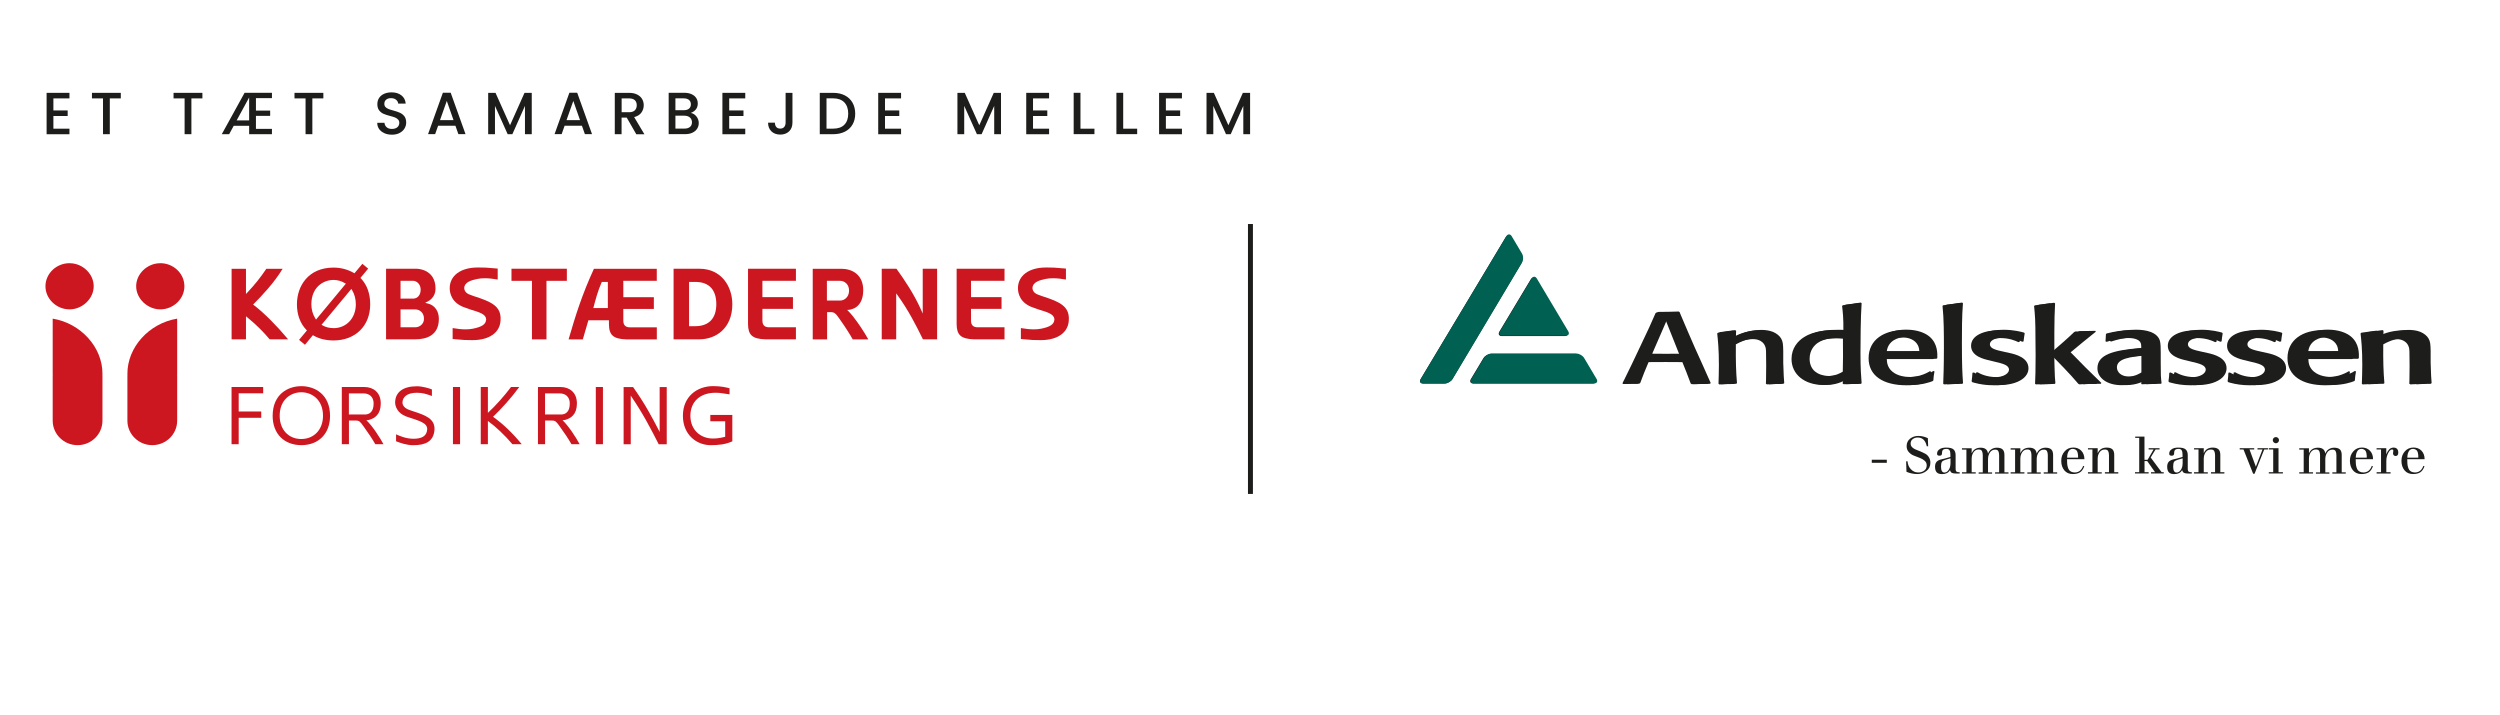 <?xml version="1.0" encoding="UTF-8"?><svg xmlns="http://www.w3.org/2000/svg" viewBox="0 0 504.32 144.32"><defs><style>.cls-1{fill:#006051;}.cls-2{fill:none;stroke:#1d1d1b;stroke-miterlimit:10;}.cls-3{fill:#cd1720;}.cls-4{fill:#1d1d1b;}</style></defs><g id="PAY_OFF_STREG"><line class="cls-2" x1="252.25" y1="45.19" x2="252.25" y2="99.64"/><g><path class="cls-4" d="m10.77,19.83v2.45h2.88v1.12h-2.88v2.56h3.24v1.12h-4.61v-8.35h4.61v1.12h-3.24Z"/><path class="cls-4" d="m24.37,18.73v1.12h-2.22v7.22h-1.37v-7.22h-2.23v-1.12h5.82Z"/><path class="cls-4" d="m40.83,18.73v1.12h-2.22v7.22h-1.37v-7.22h-2.23v-1.12h5.82Z"/><path class="cls-4" d="m51.63,19.78v2.53h2.87v1.06h-2.87v2.63h3.23v1.07h-4.6v-1.7h-3.11l-.92,1.7h-1.49l4.6-8.35h5.52v1.07h-3.23Zm-1.37,4.51v-4.63l-2.52,4.63h2.52Z"/><path class="cls-4" d="m65.23,18.73v1.12h-2.22v7.22h-1.37v-7.22h-2.23v-1.12h5.82Z"/><path class="cls-4" d="m77.54,26.86c-.45-.2-.8-.47-1.06-.83-.26-.36-.38-.78-.38-1.26h1.46c.03.36.17.66.43.89s.61.35,1.06.35.84-.11,1.1-.34.4-.52.4-.88c0-.28-.08-.51-.25-.68-.16-.18-.37-.31-.61-.41-.24-.1-.58-.2-1.01-.31-.54-.14-.99-.29-1.33-.44-.34-.15-.63-.38-.87-.69-.24-.31-.36-.73-.36-1.25,0-.48.12-.9.36-1.26.24-.36.58-.64,1.01-.83.43-.19.93-.29,1.5-.29.81,0,1.47.2,1.99.61.52.4.8.96.86,1.66h-1.51c-.02-.3-.17-.56-.43-.78-.26-.22-.61-.32-1.04-.32-.39,0-.71.1-.96.3-.25.2-.37.49-.37.86,0,.26.08.47.23.63.16.16.35.29.59.39.24.1.57.2.98.31.55.15,1,.3,1.35.46s.64.39.89.7c.24.32.37.74.37,1.27,0,.42-.11.82-.34,1.2s-.56.68-1,.91-.95.34-1.54.34c-.56,0-1.06-.1-1.51-.29Z"/><path class="cls-4" d="m91.87,25.36h-3.49l-.6,1.7h-1.43l2.99-8.35h1.58l2.99,8.35h-1.44l-.6-1.7Zm-.38-1.12l-1.36-3.88-1.37,3.88h2.72Z"/><path class="cls-4" d="m107.27,18.73v8.34h-1.37v-5.71l-2.54,5.71h-.95l-2.56-5.71v5.71h-1.37v-8.34h1.48l2.93,6.54,2.92-6.54h1.46Z"/><path class="cls-4" d="m117.39,25.36h-3.49l-.6,1.7h-1.43l2.99-8.35h1.58l2.99,8.35h-1.44l-.6-1.7Zm-.38-1.12l-1.36-3.88-1.37,3.88h2.72Z"/><path class="cls-4" d="m128.35,27.07l-1.92-3.34h-1.04v3.34h-1.37v-8.34h2.88c.64,0,1.18.11,1.63.34.44.22.78.52,1,.9s.33.8.33,1.26c0,.54-.16,1.04-.47,1.48-.32.44-.8.75-1.46.91l2.06,3.46h-1.63Zm-2.96-4.43h1.51c.51,0,.9-.13,1.16-.38.26-.26.39-.6.39-1.03s-.13-.77-.38-1.01-.64-.37-1.16-.37h-1.51v2.8Z"/><path class="cls-4" d="m140.49,23.49c.31.39.47.84.47,1.33,0,.42-.11.81-.33,1.15-.22.34-.54.61-.95.8-.42.2-.9.29-1.45.29h-3.34v-8.34h3.18c.57,0,1.06.1,1.46.29.41.19.72.45.92.77.21.32.31.69.31,1.09,0,.48-.13.88-.38,1.2-.26.32-.6.56-1.03.71.45.08.83.32,1.14.71Zm-4.24-1.26h1.69c.45,0,.8-.1,1.05-.31.25-.2.38-.5.38-.88s-.13-.67-.38-.88c-.25-.21-.6-.32-1.05-.32h-1.69v2.39Zm2.94,3.38c.26-.22.4-.54.4-.94s-.14-.73-.42-.97c-.28-.24-.65-.36-1.12-.36h-1.8v2.6h1.85c.46,0,.83-.11,1.09-.34Z"/><path class="cls-4" d="m147.1,19.83v2.45h2.88v1.12h-2.88v2.56h3.24v1.12h-4.61v-8.35h4.61v1.12h-3.24Z"/><path class="cls-4" d="m159.86,18.73v6.01c0,.74-.23,1.33-.68,1.76-.45.43-1.05.65-1.78.65s-1.33-.22-1.78-.65c-.45-.43-.68-1.02-.68-1.76h1.38c0,.37.1.66.28.88.18.22.45.32.8.32s.62-.11.8-.33c.18-.22.28-.51.28-.87v-6.01h1.38Z"/><path class="cls-4" d="m170.42,19.24c.67.34,1.18.83,1.55,1.46.36.64.55,1.38.55,2.23s-.18,1.58-.55,2.21c-.36.62-.88,1.1-1.55,1.43s-1.45.5-2.33.5h-2.72v-8.34h2.72c.89,0,1.67.17,2.33.51Zm-.09,5.92c.52-.53.78-1.27.78-2.23s-.26-1.72-.78-2.27c-.52-.54-1.27-.82-2.24-.82h-1.36v6.11h1.36c.98,0,1.72-.26,2.24-.79Z"/><path class="cls-4" d="m178.53,19.83v2.45h2.88v1.12h-2.88v2.56h3.24v1.12h-4.61v-8.35h4.61v1.12h-3.24Z"/><path class="cls-4" d="m201.93,18.73v8.34h-1.37v-5.71l-2.54,5.71h-.95l-2.56-5.71v5.71h-1.37v-8.34h1.48l2.93,6.54,2.92-6.54h1.46Z"/><path class="cls-4" d="m208.39,19.83v2.45h2.88v1.12h-2.88v2.56h3.24v1.12h-4.61v-8.35h4.61v1.12h-3.24Z"/><path class="cls-4" d="m217.96,25.96h2.82v1.1h-4.19v-8.34h1.37v7.24Z"/><path class="cls-4" d="m226.58,25.96h2.82v1.1h-4.19v-8.34h1.37v7.24Z"/><path class="cls-4" d="m235.19,19.83v2.45h2.88v1.12h-2.88v2.56h3.24v1.12h-4.61v-8.35h4.61v1.12h-3.24Z"/><path class="cls-4" d="m252.18,18.73v8.34h-1.37v-5.71l-2.54,5.71h-.95l-2.56-5.71v5.71h-1.37v-8.34h1.48l2.93,6.54,2.92-6.54h1.46Z"/></g></g><g id="KF_RØD"><g><g><g><path class="cls-3" d="m48.15,89.61h-1.44v-11.54h6.38v1.27h-4.94v3.67h4.55v1.27h-4.55v5.32Z"/><path class="cls-3" d="m60.81,89.8c-3.5,0-5.81-2.31-5.81-5.91,0-4.34,3.05-5.99,5.79-5.99s5.79,1.66,5.79,5.99c0,3.6-2.31,5.91-5.81,5.91h.03Zm4.35-5.91c0-3.32-2.29-4.76-4.37-4.76s-4.37,1.44-4.37,4.76c0,2.73,1.74,4.67,4.35,4.67s4.39-1.94,4.39-4.67Z"/><path class="cls-3" d="m75.71,89.61c-.55-.99-1.52-2.43-2.41-3.65-.6-.85-.84-1.12-1.44-1.12h-1.47v4.77h-1.44v-11.54h4.54c1.84,0,3.32,1.11,3.32,3.32s-1.22,3.03-2.43,3.33c-.15.03-.32.05-.47.05,1.31,1.27,2.71,3.48,3.45,4.84h-1.64Zm-2.13-5.99c.89,0,1.79-.47,1.79-2.23,0-1.26-.79-2.03-2.04-2.03h-2.95v4.25h3.2Z"/><path class="cls-3" d="m79.9,87.62c.64.28,1.98.89,3.48.89,1.59,0,2.71-.45,2.8-1.91.05-1.32-1.71-1.74-3.97-2.49-2.68-.89-2.5-3.01-2.5-3.01.07-1.94,1.51-3.18,4.42-3.18,1.06,0,2.5.42,3,.64v1.32c-1.11-.4-1.89-.65-3.03-.65-2.03,0-2.88.89-2.91,1.96,0,0-.1,1.05,1.47,1.54l.67.23c2.53.82,4.45,1.51,4.32,3.77-.2,2.39-1.91,3.08-4.27,3.08-1.39,0-2.63-.47-3.48-.79v-1.39Z"/><path class="cls-3" d="m91.37,89.61v-11.54h1.44v11.54h-1.44Z"/><path class="cls-3" d="m103.36,89.61c-1.44-1.74-3.33-3.52-4.94-4.69v4.69h-1.44v-11.54h1.44v5.22c1.66-1.56,3.25-3.35,4.67-5.22h1.66c-1.72,2.33-3.42,4.19-5.29,6.01,1.99,1.42,3.92,3.25,5.79,5.53h-1.89Z"/><path class="cls-3" d="m115.28,89.61c-.55-.99-1.52-2.43-2.41-3.65-.6-.85-.84-1.12-1.44-1.12h-1.47v4.77h-1.44v-11.54h4.54c1.84,0,3.32,1.11,3.32,3.32s-1.22,3.03-2.43,3.33c-.15.03-.32.05-.47.05,1.31,1.27,2.71,3.48,3.45,4.84h-1.64Zm-2.13-5.99c.89,0,1.79-.47,1.79-2.23,0-1.26-.79-2.03-2.04-2.03h-2.95v4.25h3.2Z"/><path class="cls-3" d="m120.19,89.61v-11.54h1.44v11.54h-1.44Z"/><path class="cls-3" d="m133.06,78.08h1.44v11.54h-1.62c-1.69-3.32-3.21-6.26-5.64-9.8v9.8h-1.44v-11.54h1.91c2.41,3.4,3.8,6.03,5.36,9.06v-9.06Z"/><path class="cls-3" d="m147.73,89.03c-1.41.64-2.81.77-4.39.77-2.75,0-5.58-2.04-5.58-5.93s2.86-5.98,6.11-5.98c1.57,0,2.73.27,3.3.44v1.22c-1.93-.3-2.13-.32-2.88-.32-2.95,0-5.02,1.72-5.02,4.64s2.13,4.59,4.49,4.59c.54,0,1.31-.02,2.53-.35v-3.13h-3v-1.27h4.44v5.32Z"/></g><g><path class="cls-3" d="m57.02,54.21c-1.65,2.77-4.31,5.58-5.78,7.04l-.18.18.2.16c2.12,1.65,4.54,4.08,6.87,6.87h-3.73c-1.28-1.54-2.77-3.01-4.42-4.36l-.36-.3v4.66h-2.9v-14.24h2.9v5.09l.38-.41c1.42-1.51,2.54-2.91,3.73-4.68h3.29"/><polyline class="cls-3" points="114.35 54.21 114.35 56.65 110.46 56.65 110.24 56.65 110.24 56.87 110.24 68.46 107.31 68.46 107.31 56.87 107.31 56.65 107.09 56.65 103.18 56.65 103.18 54.21 114.35 54.21"/><path class="cls-3" d="m160.56,54.21v2.43h-6.76v3.3h6.16v2.37h-6.16v2.4c0,1.08.71,1.31,1.31,1.31h5.45v2.43h-6.19c-2.58-.09-3.45-.85-3.47-3.04v-11.2h9.66"/><path class="cls-3" d="m172.08,63.83s0-.01-.01-.02l-.02-.02c-.38-.47-.77-.9-1.15-1.27.19,0,.41-.02.6-.06.26-.06.51-.15.76-.25h.03c.91-.44,1.85-1.49,1.85-3.65,0-3.2-2.28-4.34-4.4-4.34h-5.79v14.24h2.9v-5.5h.69c.77,0,1.06.3,1.59,1.05,1.17,1.63,2.24,3.28,2.89,4.45h3.14c-.89-1.59-1.97-3.21-3.08-4.63Zm-2.6-3.2h-2.67v-3.98h2.67c.87,0,1.8.69,1.8,1.97s-.93,2.01-1.8,2.01Z"/><path class="cls-3" d="m189.04,54.21v14.24h-2.86c-1.4-2.88-2.98-5.92-4.99-8.71l-.4-.56v9.27h-2.92v-14.24h2.97c1.65,2.31,3.51,5.06,4.88,8.1l.42.94v-9.04h2.9"/><path class="cls-3" d="m202.64,54.21v2.43h-6.76v3.3h6.16v2.37h-6.16v2.4c0,1.08.71,1.31,1.31,1.31h5.45v2.43h-6.19c-2.58-.09-3.45-.85-3.47-3.04v-11.2h9.66"/><path class="cls-3" d="m96.62,53.96c1.08,0,1.34,0,3.78.22v2.21c-.96-.17-1.83-.26-2.59-.26-.54,0-1.02.04-1.47.13-1.31.26-2.66.68-2.69,1.84,0,.04-.04.98,1.21,1.37.13.04.25.09.38.14.13.05.26.1.39.14,3.44,1.11,5.52,1.99,5.35,4.82-.09,2.49-2.24,4.04-5.63,4.04h-.27c-1.08,0-1.34,0-3.77-.22v-2.21c.96.17,1.83.26,2.59.26.54,0,1.02-.04,1.47-.13,1.78-.35,2.58-.86,2.68-1.71l.03-.25h-.02c-.08-.98-1.39-1.37-2.89-1.83l-.39-.12-.82-.3c-2.92-.9-3.24-3.06-3.24-3.95,0-2.55,2.21-4.19,5.64-4.19h.27"/><path class="cls-3" d="m211.25,53.96c1.08,0,1.34,0,3.78.22v2.21c-.96-.17-1.83-.26-2.59-.26-.54,0-1.02.04-1.47.13-1.31.26-2.66.68-2.69,1.84,0,.04-.04.98,1.21,1.37.13.04.25.09.38.14.13.05.26.1.39.14,3.44,1.11,5.52,1.99,5.35,4.82-.09,2.49-2.24,4.04-5.63,4.04h-.27c-1.08,0-1.34,0-3.77-.22v-2.21c.96.17,1.83.26,2.59.26.54,0,1.02-.04,1.47-.13,1.78-.35,2.58-.86,2.68-1.71l.03-.25h-.02c-.08-.98-1.39-1.37-2.89-1.83l-.39-.12-.82-.3c-2.92-.9-3.24-3.06-3.24-3.95,0-2.55,2.21-4.19,5.64-4.19h.27"/><path class="cls-3" d="m125.73,56.87v-.22h6.76v-2.43h-12.68c-2.42,5.27-3.71,9.42-5.11,14.24h2.87c.27-.9.54-1.81.8-2.74l.28-.96.05-.16h4.14v.82c.02,2.19.9,2.95,3.47,3.04h6.19v-2.43h-5.45c-.6,0-1.31-.23-1.31-1.31v-2.4h6.16v-2.37h-6.16v-3.08Zm-3.12,5.27h-2.92c.45-1.68.87-3.37,1.71-5.27h1.22v5.27Z"/><path class="cls-3" d="m141.07,54.21h-5.19v14.24h5.19c3.32,0,6.66-2.19,6.66-7.09,0-3.45-2.09-7.15-6.66-7.15Zm-.81,11.59h-1.26v-8.93h1.26c2.88,0,4.24,1.68,4.24,4.5s-1.47,4.43-4.24,4.43Z"/><path class="cls-3" d="m72.84,56.21l-.13-.14.12-.15,1.44-1.73-1.17-.97-1.48,1.77-.12.14-.16-.09c-1.17-.68-2.6-1.06-4.05-1.06-5.1,0-7.39,3.72-7.39,7.41,0,2.07.65,3.84,1.88,5.13l.14.14-.13.15-1.46,1.75,1.19.99,1.48-1.79.12-.14.16.09c1.15.65,2.5.97,4.03.97,4.41-.02,7.37-2.96,7.37-7.3,0-2.12-.62-3.87-1.84-5.18Zm-9.09,8.26l-.16-.26c-.51-.81-.78-1.79-.78-2.83,0-3.37,2.33-4.91,4.49-4.91.78,0,1.55.22,2.25.63l.22.13-.17.2-5.65,6.8-.2.24Zm3.52,1.72c-.82,0-1.55-.18-2.18-.54l-.23-.13.17-.2,5.65-6.8.2-.24.16.27c.48.79.74,1.78.74,2.84,0,2.78-1.9,4.81-4.51,4.81Z"/><path class="cls-3" d="m86.32,61.24l-.56-.15.51-.26c1.43-.74,1.59-2.06,1.59-2.6,0-3.97-3.69-4.02-3.85-4.02h-6.13v14.24h5.9c2.16,0,4.75-.72,4.75-4.13,0-1.57-.82-2.73-2.2-3.09Zm-5.52-1.22v-3.38h2.52c.75,0,1.54.71,1.54,1.78s-.61,1.82-1.54,1.82h-2.52v-.22Zm2.99,6h-2.99v-3.6h2.97c.85,0,1.76.6,1.76,1.91,0,.93-.78,1.69-1.74,1.69Z"/></g></g><g><path class="cls-3" d="m32.28,53.09c2.68-.03,4.9,2.06,4.92,4.62.02,2.55-2.19,4.69-4.86,4.7-2.55,0-4.81-2.11-4.87-4.56-.07-2.52,2.17-4.73,4.81-4.75Z"/><path class="cls-3" d="m35.74,64.28c-5.63.92-10.09,5.74-10.04,11.21,0,.05,0,.11.01.16,0,.07-.01.14-.01.21v9c0,2.73,2.25,4.94,5.02,4.94h0c2.77,0,5.02-2.21,5.02-4.94v-9c0-.07,0-.15-.01-.22,0-.08.01-.15.01-.23v-11.14Z"/><path class="cls-3" d="m14.09,53.09c-2.68-.03-4.9,2.06-4.92,4.62-.02,2.55,2.19,4.69,4.86,4.7,2.55,0,4.81-2.11,4.87-4.56.07-2.52-2.17-4.73-4.81-4.75Z"/><path class="cls-3" d="m10.63,64.28c5.63.92,10.09,5.74,10.04,11.21,0,.05,0,.11-.01.16,0,.07.01.14.01.21v9c0,2.73-2.25,4.94-5.02,4.94h0c-2.77,0-5.02-2.21-5.02-4.94v-9c0-.07,0-.15.01-.22,0-.08-.01-.15-.01-.23v-11.14Z"/></g></g></g><g id="ANDELSKASSEN"><g><path class="cls-4" d="m335.98,64.5l2.75,6.91c-1.01,0-2.04.02-3.01.02-.92,0-1.83-.02-2.75-.02l3-6.91m2.52-1.41l-.2-.15c-1.83.06-2.09.06-4.09.08l-.23.15c-.83,1.96-1.46,3.29-3.18,6.91-1.03,2.21-2.09,4.41-3.18,6.61-.11.21-.23.41-.31.63l.11.15c1.44-.06,1.72-.06,2.95-.06l.2-.14c.69-1.82.86-2.31,1.69-4.22,1.14,0,2.46-.02,3.72-.02,1.14,0,2.26.02,3.41.02.74,1.84.97,2.39,1.68,4.31l.2.14c1.2-.04,1.83-.06,3.32-.08l.11-.17c-.85-1.96-2.29-5.11-3.18-7.07-.86-1.94-1.94-4.47-2.89-6.72l-.14-.36Z"/><path class="cls-4" d="m359.28,77.45c-1.37.02-1.54.02-2.85.09l-.2-.15c0-.22.03-.45.03-.67.03-1,.03-2,.03-3,0-3.14-.03-3.34-.17-3.76-.54-1.55-2.17-1.55-2.57-1.55-1.72,0-3.03.72-3.81,1.14-.03,3.55.03,5.4.23,7.79l-.17.12c-1.4.02-1.62.02-2.99.09l-.14-.15c.03-1.14.08-2.25.08-3.76,0-3.27-.2-5.01-.34-6.38l.17-.15c1.43-.18,1.68-.23,3.02-.41l.2.14-.03,1.09c.74-.37,2.51-1.27,5.04-1.27.72,0,1.6.08,2.37.39.74.31,1.33.78,1.65,1.33.37.61.4,1.23.42,2.49v2.38c.08,2.38.12,3.3.2,4.08l-.17.12"/><path class="cls-4" d="m371.74,74.97c-.4.25-1.46.9-3.2.9-1.49,0-2.43-.49-2.94-.93-.61-.51-1.06-1.35-1.06-2.51,0-1.83,1.03-2.79,1.66-3.22,1.37-.92,3.26-.96,4.14-.96.6,0,.94.04,1.43.06.03,3.36.03,3.97-.03,6.65m-.14-13.25c.14,1.19.29,2.41.26,4.94-.77-.04-1.06-.04-1.66-.04-1.49,0-4.2.06-6.29,1.41-1.2.75-2.51,2.17-2.51,4.4,0,3.11,2.63,5.24,6.43,5.24,2.09,0,3.26-.65,3.95-1.01l-.06.74.2.12c1.31-.04,1.66-.06,2.91-.06l.14-.15c-.11-1.41-.22-2.92-.22-6.09,0-2.05.03-7.11.22-9.95l-.19-.12c-1.28.2-1.57.25-3.02.43l-.14.13Z"/><path class="cls-4" d="m387.19,70.87c-2.63.02-3.72.04-7.18.02.29-2.04,2.18-2.82,3.77-2.82,1.29,0,2.55.47,3.12,1.6.23.47.26.91.29,1.2m2.15,4c-.38.23-1,.59-2.06.9-.8.2-1.66.31-2.49.31-.89,0-2.52-.1-3.69-1.1-.97-.83-1.06-1.83-1.09-2.54,4.69-.02,5.47-.02,9.93,0l.2-.12c.03-.89.09-2.91-1.55-4.3-.86-.73-2.43-1.41-4.69-1.41-3.75,0-6.95,1.86-6.95,5.65,0,3.54,2.94,5.46,7.63,5.46,2.55,0,4.09-.59,4.58-.77l.17-.14c.06-.79.08-1,.23-1.82l-.23-.1Z"/><path class="cls-4" d="m395.13,77.45c-1.37.02-1.65.04-2.99.09l-.14-.15c.05-1.45.14-3.29.14-7.22,0-2.82,0-5.84-.28-8.47l.14-.12c1.4-.17,1.68-.21,3.11-.43l.17.14c-.2,2.68-.2,5.38-.2,8.07,0,4.47.09,6.03.23,7.97l-.18.12"/><path class="cls-4" d="m404.67,71.28c1.14.26,3.74.89,3.74,3.06,0,.82-.43,1.73-1.6,2.41-1.51.91-3.55.97-4.59.97-1.55,0-2.84-.2-3.92-.5-.14-.04-.28-.08-.43-.12l-.14-.18c.11-.79.11-.9.17-1.72l.29-.06c.52.29,1.77.98,3.98.98s3.1-.9,3.1-1.53c0-.94-1.23-1.24-2.99-1.65l-.92-.23c-1.17-.26-3.74-.86-3.74-2.95s2.57-3.15,5.77-3.15c2.12,0,3.6.42,4.13.57l.14.15c-.12.75-.14.83-.23,1.61l-.26.08c-.72-.33-1.83-.82-3.68-.82-.4,0-.81.02-1.23.1-.86.16-1.58.59-1.58,1.22,0,.88,1.18,1.14,2.96,1.53l1.04.23"/><path class="cls-4" d="m422.91,77.45h-1.23c-.69,0-1.35.02-2.2.09l-.23-.12c-1.51-1.82-4.41-4.78-5.66-6.04l.05,2.5c.03,1.88.12,2.7.17,3.45l-.15.14c-1.45.02-1.65.02-2.96.07l-.17-.12c.06-1.31.11-2.76.11-5.76,0-1.06,0-2.14-.03-3.2,0-3.79-.09-4.84-.28-6.73l.17-.14c1.31-.17,1.6-.21,3.05-.41l.2.12c-.09,2.12-.15,3.11-.15,5.75v4.22c1.63-1.41,3.29-2.8,4.81-4.28l.26-.12c.86-.02,1.61-.02,3.15-.06l.09.18c-2.52,2.02-2.9,2.34-5.04,4.12,2.69,2.75,3.37,3.45,6.15,6.15l-.12.2"/><path class="cls-4" d="m431.98,71.73v3.39c-.31.21-1.34.9-3.12.9-2.72,0-2.72-1.75-2.72-1.86,0-1.81,2.69-2.1,5.58-2.4l.26-.03m2.94-.5c0-.86,0-1.97-.21-2.55-.59-1.58-2.65-2.09-4.76-2.09-1.69,0-3.35.27-4.95.67l-.17.12c-.03.42-.03.55-.09,1.48l.23.1c1.2-.37,2.49-.77,4.35-.77,1.43,0,2.09.39,2.37.75.26.33.26.71.26,1.26l-.49.04c-5.15.43-8.35,1.3-8.35,4.04,0,2.02,2,3.42,4.86,3.42,2.18,0,3.46-.74,4.01-1.05l-.03.75.11.12c1.31-.04,1.54-.07,2.88-.09l.15-.1c-.15-1.33-.17-1.55-.17-4.09v-2.03Z"/><path class="cls-4" d="m444.37,71.28c1.15.26,3.75.89,3.75,3.06,0,.82-.42,1.73-1.6,2.41-1.52.91-3.55.97-4.59.97-1.55,0-2.83-.2-3.92-.5-.14-.04-.29-.08-.43-.12l-.14-.18c.12-.79.12-.9.17-1.72l.28-.06c.51.29,1.77.98,3.97.98s3.1-.9,3.1-1.53c0-.94-1.23-1.24-2.99-1.65l-.92-.23c-1.17-.26-3.74-.86-3.74-2.95s2.57-3.15,5.77-3.15c2.12,0,3.61.42,4.13.57l.14.15c-.11.75-.14.83-.22,1.61l-.26.08c-.71-.33-1.83-.82-3.68-.82-.4,0-.81.02-1.23.1-.87.16-1.58.59-1.58,1.22,0,.88,1.18,1.14,2.96,1.53l1.03.23"/><path class="cls-4" d="m456.31,71.28c1.14.26,3.74.89,3.74,3.06,0,.82-.43,1.73-1.6,2.41-1.52.91-3.55.97-4.59.97-1.55,0-2.83-.2-3.92-.5-.14-.04-.28-.08-.43-.12l-.14-.18c.11-.79.11-.9.16-1.72l.29-.06c.52.29,1.77.98,3.98.98s3.1-.9,3.1-1.53c0-.94-1.23-1.24-2.99-1.65l-.91-.23c-1.17-.26-3.74-.86-3.74-2.95s2.57-3.15,5.77-3.15c2.12,0,3.61.42,4.13.57l.14.15c-.12.75-.14.83-.23,1.61l-.26.08c-.71-.33-1.83-.82-3.68-.82-.4,0-.8.02-1.23.1-.86.16-1.58.59-1.58,1.22,0,.88,1.18,1.14,2.96,1.53l1.03.23"/><path class="cls-4" d="m471.69,70.87c-2.63.02-3.71.04-7.18.02.29-2.04,2.17-2.82,3.78-2.82,1.29,0,2.55.47,3.12,1.6.23.47.25.91.28,1.2m2.15,4c-.37.23-1,.59-2.06.9-.8.2-1.66.31-2.49.31-.88,0-2.51-.1-3.69-1.1-.97-.83-1.06-1.83-1.09-2.54,4.69-.02,5.47-.02,9.93,0l.2-.12c.03-.89.09-2.91-1.55-4.3-.86-.73-2.44-1.41-4.69-1.41-3.75,0-6.95,1.86-6.95,5.65,0,3.54,2.94,5.46,7.63,5.46,2.55,0,4.09-.59,4.58-.77l.17-.14c.06-.79.09-1,.23-1.82l-.23-.1Z"/><path class="cls-4" d="m489.07,77.45c-1.37.02-1.54.02-2.85.09l-.2-.15c0-.22.03-.45.03-.67.03-1,.03-2,.03-3,0-3.14-.03-3.34-.17-3.76-.54-1.55-2.17-1.55-2.58-1.55-1.71,0-3.03.72-3.8,1.14-.03,3.55.03,5.4.23,7.79l-.18.12c-1.39.02-1.62.02-2.99.09l-.14-.15c.03-1.14.09-2.25.09-3.76,0-3.27-.2-5.01-.35-6.38l.18-.15c1.42-.18,1.68-.23,3.02-.41l.19.14-.03,1.09c.75-.37,2.52-1.27,5.04-1.27.72,0,1.6.08,2.37.39.74.31,1.34.78,1.65,1.33.37.61.4,1.23.43,2.49v2.38c.08,2.38.11,3.3.2,4.08l-.17.12"/><path class="cls-4" d="m302.46,66.92c-.29.48-.06.88.5.88h12.67c.57,0,.79-.4.51-.88l-6.29-10.56c-.29-.49-.77-.49-1.06,0l-6.34,10.56"/></g><g><path class="cls-4" d="m321.32,77.37c.57,0,.8-.4.5-.89l-2.5-4.22c-.29-.49-.99-.89-1.57-.89h-16.94c-.57,0-1.27.4-1.57.89l-2.53,4.22c-.29.48-.06.89.5.89h24.1"/><path class="cls-4" d="m306.88,53.13c.29-.49.29-1.29,0-1.78l-2.08-3.5c-.3-.49-.77-.49-1.06,0l-17.17,28.64c-.29.48-.06.89.5.89h4.32c.57,0,1.27-.4,1.57-.89l13.92-23.35"/></g><g><path class="cls-4" d="m380.62,93.36h-3.03v-.62h3.03v.62Z"/><path class="cls-4" d="m384.59,95.16l-.07-2.1h.29c.03.62.25,1.15.66,1.59.41.44.9.66,1.49.66.47,0,.88-.12,1.21-.37.34-.25.5-.61.5-1.08,0-.37-.14-.67-.42-.92-.28-.24-.61-.44-1.01-.58-.4-.15-.79-.3-1.19-.46-.4-.16-.73-.4-1.01-.72-.28-.32-.42-.71-.42-1.18,0-.63.23-1.13.69-1.5.46-.37,1.01-.56,1.66-.56s1.28.15,1.93.45l.06,1.63h-.28c-.25-1.17-.86-1.76-1.82-1.76-.4,0-.73.11-1.01.32-.28.21-.42.51-.42.9,0,.29.1.54.3.74.2.2.44.36.73.47.29.11.61.23.96.38.35.15.67.3.96.46.29.16.54.4.73.71.2.32.3.69.3,1.13,0,.68-.26,1.23-.79,1.64-.52.41-1.13.62-1.82.62-.8,0-1.55-.16-2.24-.47Z"/><path class="cls-4" d="m391.69,92.65l.62-.15c.4-.1.78-.21,1.14-.33v-.44c0-.4-.06-.7-.17-.89-.11-.19-.33-.29-.65-.29-.28,0-.5.06-.65.18-.15.12-.22.34-.22.66,0,.2-.04.34-.12.42-.08.08-.21.12-.4.12-.32,0-.48-.13-.48-.38,0-.31.1-.57.3-.76.2-.2.43-.33.69-.4.26-.07.54-.1.85-.1.73,0,1.24.13,1.5.39.27.26.4.64.4,1.13v2.64c0,.19.01.35.04.46.02.11.08.19.16.24.08.05.16.08.24.09.08.01.21.02.38.02v.26h-.79c-.34,0-.6-.04-.78-.13-.18-.08-.3-.27-.38-.55-.19.3-.42.51-.67.62-.25.12-.56.18-.93.18-.52,0-.89-.13-1.1-.38-.22-.25-.32-.63-.32-1.13,0-.42.11-.75.32-.98.21-.23.55-.4,1-.5Zm1.77-.19l-1.08.32c-.32.1-.54.23-.65.41-.11.17-.17.48-.17.93,0,.8.22,1.2.68,1.2.28,0,.51-.11.71-.33.2-.22.33-.46.41-.73.07-.27.11-.53.11-.8v-1Z"/><path class="cls-4" d="m399.98,95.25v-3.44c0-.35-.06-.62-.17-.83-.11-.21-.34-.31-.67-.31-.44,0-.78.19-1.03.56-.25.37-.37.81-.37,1.33v2.71h.82v.26h-2.78v-.26h.9v-4.58h-.9v-.26h1.96v.98h.02c.33-.74.93-1.1,1.8-1.1s1.38.39,1.47,1.17h.02c.15-.38.38-.67.7-.87.32-.2.68-.3,1.08-.3.52,0,.9.12,1.15.35.25.23.37.61.37,1.12v3.5h.82v.26h-2.71v-.26h.82v-3.44c0-.35-.05-.62-.16-.83s-.31-.31-.62-.31c-.46,0-.83.19-1.08.58-.26.38-.38.84-.38,1.37v2.64h.82v.26h-2.71v-.26h.82Z"/><path class="cls-4" d="m409.8,95.25v-3.44c0-.35-.06-.62-.17-.83-.11-.21-.34-.31-.67-.31-.44,0-.78.19-1.03.56-.25.37-.37.81-.37,1.33v2.71h.82v.26h-2.78v-.26h.9v-4.58h-.9v-.26h1.96v.98h.02c.33-.74.93-1.1,1.8-1.1s1.38.39,1.47,1.17h.02c.15-.38.38-.67.7-.87.32-.2.68-.3,1.08-.3.52,0,.9.12,1.15.35.25.23.37.61.37,1.12v3.5h.82v.26h-2.71v-.26h.82v-3.44c0-.35-.05-.62-.16-.83-.11-.21-.31-.31-.62-.31-.46,0-.83.19-1.08.58-.26.38-.38.84-.38,1.37v2.64h.82v.26h-2.71v-.26h.82Z"/><path class="cls-4" d="m420.46,92.64h-3.48v.08c0,.32.01.6.03.83.02.24.06.47.13.7.06.23.15.42.26.57.11.15.26.26.45.35.19.09.41.14.68.14.81,0,1.38-.44,1.7-1.33l.23.08c-.22.58-.5.99-.86,1.22-.36.23-.84.35-1.44.35-.75,0-1.33-.25-1.74-.76-.41-.51-.61-1.14-.61-1.91s.22-1.37.67-1.89c.44-.52,1.03-.79,1.76-.79.67,0,1.21.22,1.62.65.41.43.62,1,.62,1.7Zm-3.48-.32h2.23c0-.19,0-.35-.01-.48,0-.12-.03-.28-.07-.46-.04-.18-.1-.32-.17-.43-.07-.11-.18-.2-.33-.28-.15-.08-.32-.12-.52-.12s-.39.06-.55.18c-.16.12-.27.28-.35.47-.08.19-.14.38-.17.57-.03.19-.05.37-.05.55Z"/><path class="cls-4" d="m421.2,95.25h.9v-4.58h-.9v-.26h1.96v.98h.02c.33-.74.93-1.1,1.8-1.1.52,0,.9.12,1.15.35.25.23.37.61.37,1.12v3.5h.82v.26h-2.7v-.26h.82v-3.44c0-.35-.06-.62-.17-.83-.11-.21-.33-.31-.66-.31-.46,0-.82.18-1.07.55-.26.37-.38.81-.38,1.33v2.71h.82v.26h-2.78v-.26Z"/><path class="cls-4" d="m431.54,95.25v-6.92h-.81v-.26h1.87v4.68h.63l1.21-2.08h-1v-.26h2.2v.26h-.81l-.98,1.62,2.2,2.96h.44v.26h-2.57v-.26h.81l-1.58-2.24h-.54v2.24h.83v.26h-2.75v-.26h.85Z"/><path class="cls-4" d="m438.52,92.65l.62-.15c.4-.1.78-.21,1.14-.33v-.44c0-.4-.06-.7-.17-.89-.11-.19-.33-.29-.65-.29-.28,0-.5.06-.65.18-.15.12-.22.34-.22.66,0,.2-.04.34-.12.42s-.21.12-.4.12c-.32,0-.48-.13-.48-.38,0-.31.1-.57.3-.76.2-.2.43-.33.69-.4.26-.07.54-.1.85-.1.74,0,1.24.13,1.5.39.27.26.4.64.4,1.13v2.64c0,.19.01.35.04.46.02.11.08.19.16.24.08.05.16.08.24.09s.21.02.38.02v.26h-.79c-.34,0-.6-.04-.78-.13-.18-.08-.3-.27-.38-.55-.19.3-.42.51-.67.62-.25.12-.56.18-.93.18-.52,0-.89-.13-1.1-.38-.22-.25-.32-.63-.32-1.13,0-.42.11-.75.32-.98.21-.23.55-.4,1-.5Zm1.77-.19l-1.08.32c-.32.1-.54.23-.65.41-.11.17-.17.48-.17.93,0,.8.23,1.2.68,1.2.28,0,.51-.11.71-.33.2-.22.33-.46.41-.73.07-.27.11-.53.11-.8v-1Z"/><path class="cls-4" d="m442.6,95.25h.9v-4.58h-.9v-.26h1.96v.98h.02c.33-.74.93-1.1,1.8-1.1.52,0,.9.12,1.15.35.25.23.37.61.37,1.12v3.5h.82v.26h-2.7v-.26h.82v-3.44c0-.35-.06-.62-.17-.83-.11-.21-.33-.31-.66-.31-.46,0-.82.18-1.07.55-.26.37-.38.81-.38,1.33v2.71h.82v.26h-2.78v-.26Z"/><path class="cls-4" d="m451.81,90.67v-.26h2.93v.26h-.95l1.28,3.48,1.34-3.48h-1.01v-.26h2.11v.26h-.75l-1.95,4.9h-.29l-1.94-4.9h-.79Z"/><path class="cls-4" d="m458.57,95.25v-4.58h-.89v-.26h1.96v4.84h.89v.26h-2.85v-.26h.89Zm-.09-6.46c0-.17.06-.32.19-.44.13-.12.27-.18.44-.18s.31.06.44.18c.13.12.19.27.19.44s-.06.31-.19.44c-.12.13-.27.19-.44.19s-.31-.06-.44-.19c-.12-.12-.19-.27-.19-.44Z"/><path class="cls-4" d="m468.02,95.25v-3.44c0-.35-.06-.62-.17-.83-.11-.21-.34-.31-.67-.31-.44,0-.78.19-1.03.56-.25.37-.37.81-.37,1.33v2.71h.82v.26h-2.78v-.26h.9v-4.58h-.9v-.26h1.96v.98h.02c.33-.74.93-1.1,1.8-1.1s1.38.39,1.47,1.17h.02c.15-.38.38-.67.7-.87.32-.2.68-.3,1.08-.3.52,0,.9.12,1.15.35.25.23.37.61.37,1.12v3.5h.82v.26h-2.71v-.26h.82v-3.44c0-.35-.05-.62-.16-.83-.11-.21-.31-.31-.62-.31-.46,0-.83.19-1.08.58-.26.38-.38.84-.38,1.37v2.64h.82v.26h-2.71v-.26h.82Z"/><path class="cls-4" d="m478.69,92.64h-3.48v.08c0,.32.01.6.03.83.02.24.06.47.13.7.06.23.15.42.26.57.11.15.26.26.45.35.19.09.41.14.68.14.81,0,1.38-.44,1.7-1.33l.23.08c-.22.58-.5.99-.86,1.22-.36.23-.84.35-1.44.35-.75,0-1.33-.25-1.74-.76-.41-.51-.61-1.14-.61-1.91s.22-1.37.67-1.89c.44-.52,1.03-.79,1.76-.79.67,0,1.21.22,1.62.65.41.43.62,1,.62,1.7Zm-3.48-.32h2.23c0-.19,0-.35-.01-.48,0-.12-.03-.28-.07-.46-.04-.18-.1-.32-.17-.43-.07-.11-.18-.2-.33-.28-.15-.08-.32-.12-.52-.12s-.39.06-.55.18c-.16.12-.27.28-.35.47-.08.19-.14.38-.17.57-.03.19-.05.37-.05.55Z"/><path class="cls-4" d="m480.32,95.25v-4.58h-.9v-.26h1.96v1.2h.02c.13-.37.32-.68.56-.94.24-.26.54-.38.9-.38.31,0,.54.09.7.27.16.18.24.42.24.73,0,.46-.18.7-.54.7-.15,0-.27-.05-.37-.15-.1-.1-.15-.22-.15-.38,0-.05,0-.14.03-.27.02-.13.03-.22.03-.26,0-.08-.02-.14-.07-.19-.05-.05-.11-.07-.19-.07-.27,0-.53.25-.78.74-.25.49-.37,1.02-.37,1.57v2.28h.86v.26h-2.82v-.26h.9Z"/><path class="cls-4" d="m489.09,92.64h-3.48v.08c0,.32.01.6.03.83.02.24.06.47.13.7.06.23.15.42.26.57.11.15.26.26.45.35.19.09.41.14.68.14.81,0,1.38-.44,1.7-1.33l.23.08c-.22.58-.5.99-.86,1.22-.36.23-.84.35-1.44.35-.75,0-1.33-.25-1.74-.76-.41-.51-.61-1.14-.61-1.91s.22-1.37.67-1.89c.44-.52,1.03-.79,1.76-.79.67,0,1.21.22,1.62.65.41.43.62,1,.62,1.7Zm-3.48-.32h2.23c0-.19,0-.35-.01-.48,0-.12-.03-.28-.07-.46-.04-.18-.1-.32-.17-.43-.07-.11-.18-.2-.33-.28-.15-.08-.32-.12-.52-.12s-.39.06-.55.18c-.16.12-.27.28-.35.47-.08.19-.14.38-.17.57-.03.19-.05.37-.05.55Z"/></g><g><g><path class="cls-4" d="m336.32,64.4l2.77,6.95c-1.01,0-2.05.02-3.03.02-.92,0-1.84-.02-2.76-.02l3.02-6.95m2.53-1.41l-.2-.15c-1.84.06-2.1.06-4.12.08l-.23.15c-.83,1.98-1.47,3.31-3.2,6.95-1.04,2.22-2.1,4.44-3.19,6.65-.11.21-.23.41-.31.64l.11.15c1.44-.06,1.73-.06,2.97-.06l.2-.14c.69-1.83.87-2.32,1.7-4.25,1.15,0,2.47-.02,3.74-.02,1.15,0,2.27.02,3.43.02.74,1.85.98,2.41,1.69,4.34l.2.15c1.21-.04,1.85-.06,3.34-.08l.11-.17c-.86-1.97-2.3-5.14-3.19-7.11-.86-1.96-1.96-4.5-2.91-6.76l-.14-.37Z"/><path class="cls-4" d="m359.77,77.43c-1.38.02-1.55.02-2.87.09l-.2-.15c0-.22.03-.45.03-.68.03-1,.03-2.01.03-3.02,0-3.16-.03-3.36-.17-3.79-.55-1.56-2.19-1.56-2.59-1.56-1.73,0-3.05.72-3.83,1.15-.03,3.57.03,5.43.23,7.83l-.18.12c-1.4.02-1.63.02-3.01.09l-.14-.15c.03-1.15.09-2.26.09-3.79,0-3.29-.2-5.04-.35-6.42l.17-.15c1.44-.18,1.69-.23,3.04-.41l.2.14-.03,1.1c.75-.37,2.53-1.28,5.07-1.28.72,0,1.61.08,2.38.39.74.31,1.34.79,1.66,1.34.37.61.4,1.23.43,2.5v2.4c.08,2.4.12,3.33.2,4.1l-.17.12"/><path class="cls-4" d="m372.3,74.94c-.4.25-1.47.91-3.22.91-1.5,0-2.45-.5-2.96-.93-.61-.51-1.07-1.36-1.07-2.53,0-1.84,1.04-2.81,1.67-3.24,1.38-.93,3.28-.97,4.17-.97.61,0,.95.04,1.44.06.03,3.38.03,4-.03,6.69m-.14-13.33c.14,1.19.29,2.42.26,4.97-.78-.04-1.07-.04-1.67-.04-1.5,0-4.23.06-6.33,1.41-1.21.76-2.53,2.18-2.53,4.43,0,3.13,2.64,5.28,6.47,5.28,2.1,0,3.28-.66,3.97-1.02l-.06.75.2.12c1.32-.04,1.67-.06,2.93-.06l.14-.15c-.11-1.42-.23-2.94-.23-6.13,0-2.06.03-7.15.23-10.01l-.19-.12c-1.29.21-1.58.25-3.04.43l-.14.13Z"/><path class="cls-4" d="m387.85,70.81c-2.65.02-3.74.04-7.23.02.29-2.06,2.19-2.84,3.8-2.84,1.3,0,2.56.47,3.14,1.61.23.47.26.92.29,1.21m2.16,4.03c-.38.23-1.01.6-2.08.9-.8.21-1.67.31-2.51.31-.89,0-2.53-.1-3.71-1.11-.98-.84-1.07-1.84-1.09-2.56,4.72-.02,5.5-.02,9.99,0l.2-.13c.03-.9.09-2.92-1.56-4.33-.86-.74-2.44-1.42-4.72-1.42-3.78,0-6.99,1.87-6.99,5.69,0,3.56,2.96,5.49,7.68,5.49,2.56,0,4.11-.59,4.61-.78l.18-.14c.06-.8.08-1.01.23-1.83l-.23-.1Z"/><path class="cls-4" d="m395.84,77.43c-1.37.02-1.66.04-3.01.09l-.14-.15c.05-1.46.14-3.31.14-7.27,0-2.84,0-5.88-.28-8.52l.14-.12c1.41-.17,1.69-.21,3.12-.43l.17.14c-.21,2.7-.21,5.42-.21,8.12,0,4.5.09,6.06.23,8.02l-.18.12"/><path class="cls-4" d="m405.44,71.22c1.15.26,3.76.9,3.76,3.08,0,.82-.43,1.74-1.61,2.42-1.52.91-3.57.97-4.62.97-1.56,0-2.85-.2-3.94-.51-.14-.04-.29-.08-.43-.12l-.14-.18c.11-.8.11-.9.17-1.73l.29-.06c.52.29,1.78.99,4,.99s3.12-.9,3.12-1.54c0-.94-1.24-1.25-3.01-1.66l-.92-.23c-1.18-.26-3.76-.86-3.76-2.97s2.58-3.16,5.8-3.16c2.13,0,3.63.43,4.15.57l.14.15c-.12.76-.14.84-.23,1.62l-.26.08c-.72-.33-1.84-.82-3.7-.82-.41,0-.81.02-1.24.1-.87.16-1.59.6-1.59,1.23,0,.88,1.18,1.15,2.98,1.54l1.04.23"/><path class="cls-4" d="m423.79,77.43h-1.24c-.69,0-1.35.02-2.22.09l-.23-.12c-1.52-1.83-4.43-4.81-5.7-6.08l.05,2.52c.03,1.89.12,2.71.18,3.47l-.15.14c-1.46.02-1.66.02-2.98.07l-.17-.12c.06-1.32.12-2.77.12-5.79,0-1.07,0-2.15-.03-3.22,0-3.81-.09-4.87-.29-6.77l.17-.14c1.32-.17,1.6-.21,3.07-.41l.2.12c-.09,2.13-.15,3.13-.15,5.79v4.25c1.65-1.42,3.31-2.81,4.84-4.31l.26-.12c.86-.02,1.62-.02,3.17-.06l.09.18c-2.54,2.03-2.92,2.36-5.07,4.15,2.7,2.77,3.39,3.47,6.19,6.18l-.12.2"/><path class="cls-4" d="m432.92,71.68v3.41c-.32.21-1.35.9-3.14.9-2.74,0-2.74-1.76-2.74-1.87,0-1.82,2.71-2.11,5.62-2.42l.26-.03m2.96-.5c0-.86,0-1.99-.21-2.56-.6-1.59-2.67-2.1-4.79-2.1-1.7,0-3.37.27-4.98.68l-.17.12c-.03.43-.03.55-.09,1.49l.23.1c1.21-.37,2.5-.78,4.37-.78,1.44,0,2.1.39,2.39.76.26.33.26.71.26,1.27l-.49.04c-5.18.43-8.4,1.31-8.4,4.06,0,2.03,2.01,3.44,4.89,3.44,2.19,0,3.48-.75,4.03-1.06l-.03.76.11.12c1.32-.04,1.55-.07,2.9-.09l.15-.1c-.15-1.34-.17-1.56-.17-4.11v-2.04Z"/><path class="cls-4" d="m445.39,71.22c1.16.26,3.77.9,3.77,3.08,0,.82-.43,1.74-1.61,2.42-1.53.91-3.57.97-4.62.97-1.56,0-2.85-.2-3.94-.51-.14-.04-.29-.08-.43-.12l-.14-.18c.12-.8.12-.9.17-1.73l.28-.06c.52.29,1.78.99,4,.99s3.12-.9,3.12-1.54c0-.94-1.24-1.25-3.01-1.66l-.93-.23c-1.18-.26-3.76-.86-3.76-2.97s2.59-3.16,5.8-3.16c2.13,0,3.63.43,4.15.57l.14.15c-.11.76-.14.84-.22,1.62l-.26.08c-.72-.33-1.84-.82-3.7-.82-.41,0-.81.02-1.24.1-.87.16-1.59.6-1.59,1.23,0,.88,1.18,1.15,2.98,1.54l1.04.23"/><path class="cls-4" d="m457.39,71.22c1.15.26,3.77.9,3.77,3.08,0,.82-.43,1.74-1.61,2.42-1.52.91-3.57.97-4.62.97-1.56,0-2.85-.2-3.94-.51-.14-.04-.29-.08-.43-.12l-.14-.18c.12-.8.12-.9.17-1.73l.29-.06c.52.29,1.78.99,4,.99s3.12-.9,3.12-1.54c0-.94-1.24-1.25-3.01-1.66l-.91-.23c-1.18-.26-3.77-.86-3.77-2.97s2.59-3.16,5.8-3.16c2.13,0,3.63.43,4.15.57l.14.15c-.12.76-.14.84-.23,1.62l-.26.08c-.72-.33-1.84-.82-3.71-.82-.4,0-.81.02-1.24.1-.87.16-1.59.6-1.59,1.23,0,.88,1.18,1.15,2.98,1.54l1.04.23"/><path class="cls-4" d="m472.87,70.81c-2.64.02-3.74.04-7.22.02.29-2.06,2.19-2.84,3.8-2.84,1.3,0,2.56.47,3.14,1.61.23.47.26.92.28,1.21m2.16,4.03c-.38.23-1.01.6-2.07.9-.8.21-1.67.31-2.5.31-.89,0-2.53-.1-3.71-1.11-.98-.84-1.07-1.84-1.09-2.56,4.72-.02,5.5-.02,9.99,0l.2-.13c.03-.9.09-2.92-1.56-4.33-.86-.74-2.45-1.42-4.72-1.42-3.77,0-6.99,1.87-6.99,5.69,0,3.56,2.96,5.49,7.68,5.49,2.57,0,4.12-.59,4.61-.78l.17-.14c.06-.8.09-1.01.23-1.83l-.23-.1Z"/><path class="cls-4" d="m490.36,77.43c-1.38.02-1.55.02-2.87.09l-.2-.15c0-.22.03-.45.03-.68.03-1,.03-2.01.03-3.02,0-3.16-.03-3.36-.17-3.79-.55-1.56-2.19-1.56-2.59-1.56-1.72,0-3.04.72-3.82,1.15-.03,3.57.03,5.43.23,7.83l-.18.12c-1.4.02-1.63.02-3.01.09l-.14-.15c.03-1.15.09-2.26.09-3.79,0-3.29-.2-5.04-.35-6.42l.18-.15c1.43-.18,1.69-.23,3.04-.41l.19.14-.03,1.1c.75-.37,2.54-1.28,5.07-1.28.72,0,1.61.08,2.38.39.74.31,1.35.79,1.66,1.34.37.61.4,1.23.43,2.5v2.4c.08,2.4.11,3.33.2,4.1l-.17.12"/><path class="cls-1" d="m302.59,66.83c-.29.49-.06.89.51.89h12.75c.57,0,.8-.4.51-.89l-6.33-10.63c-.29-.5-.77-.5-1.07,0l-6.37,10.63"/></g><g><path class="cls-1" d="m321.57,77.35c.57,0,.8-.41.51-.9l-2.52-4.24c-.29-.49-1-.89-1.58-.89h-17.05c-.57,0-1.28.4-1.58.89l-2.54,4.25c-.29.49-.07.89.51.89h24.25"/><path class="cls-1" d="m307.04,52.96c.29-.5.29-1.3,0-1.79l-2.09-3.52c-.3-.49-.78-.49-1.07,0l-17.28,28.81c-.29.49-.07.89.51.89h4.35c.57,0,1.28-.41,1.58-.9l14.01-23.5"/></g></g></g></svg>